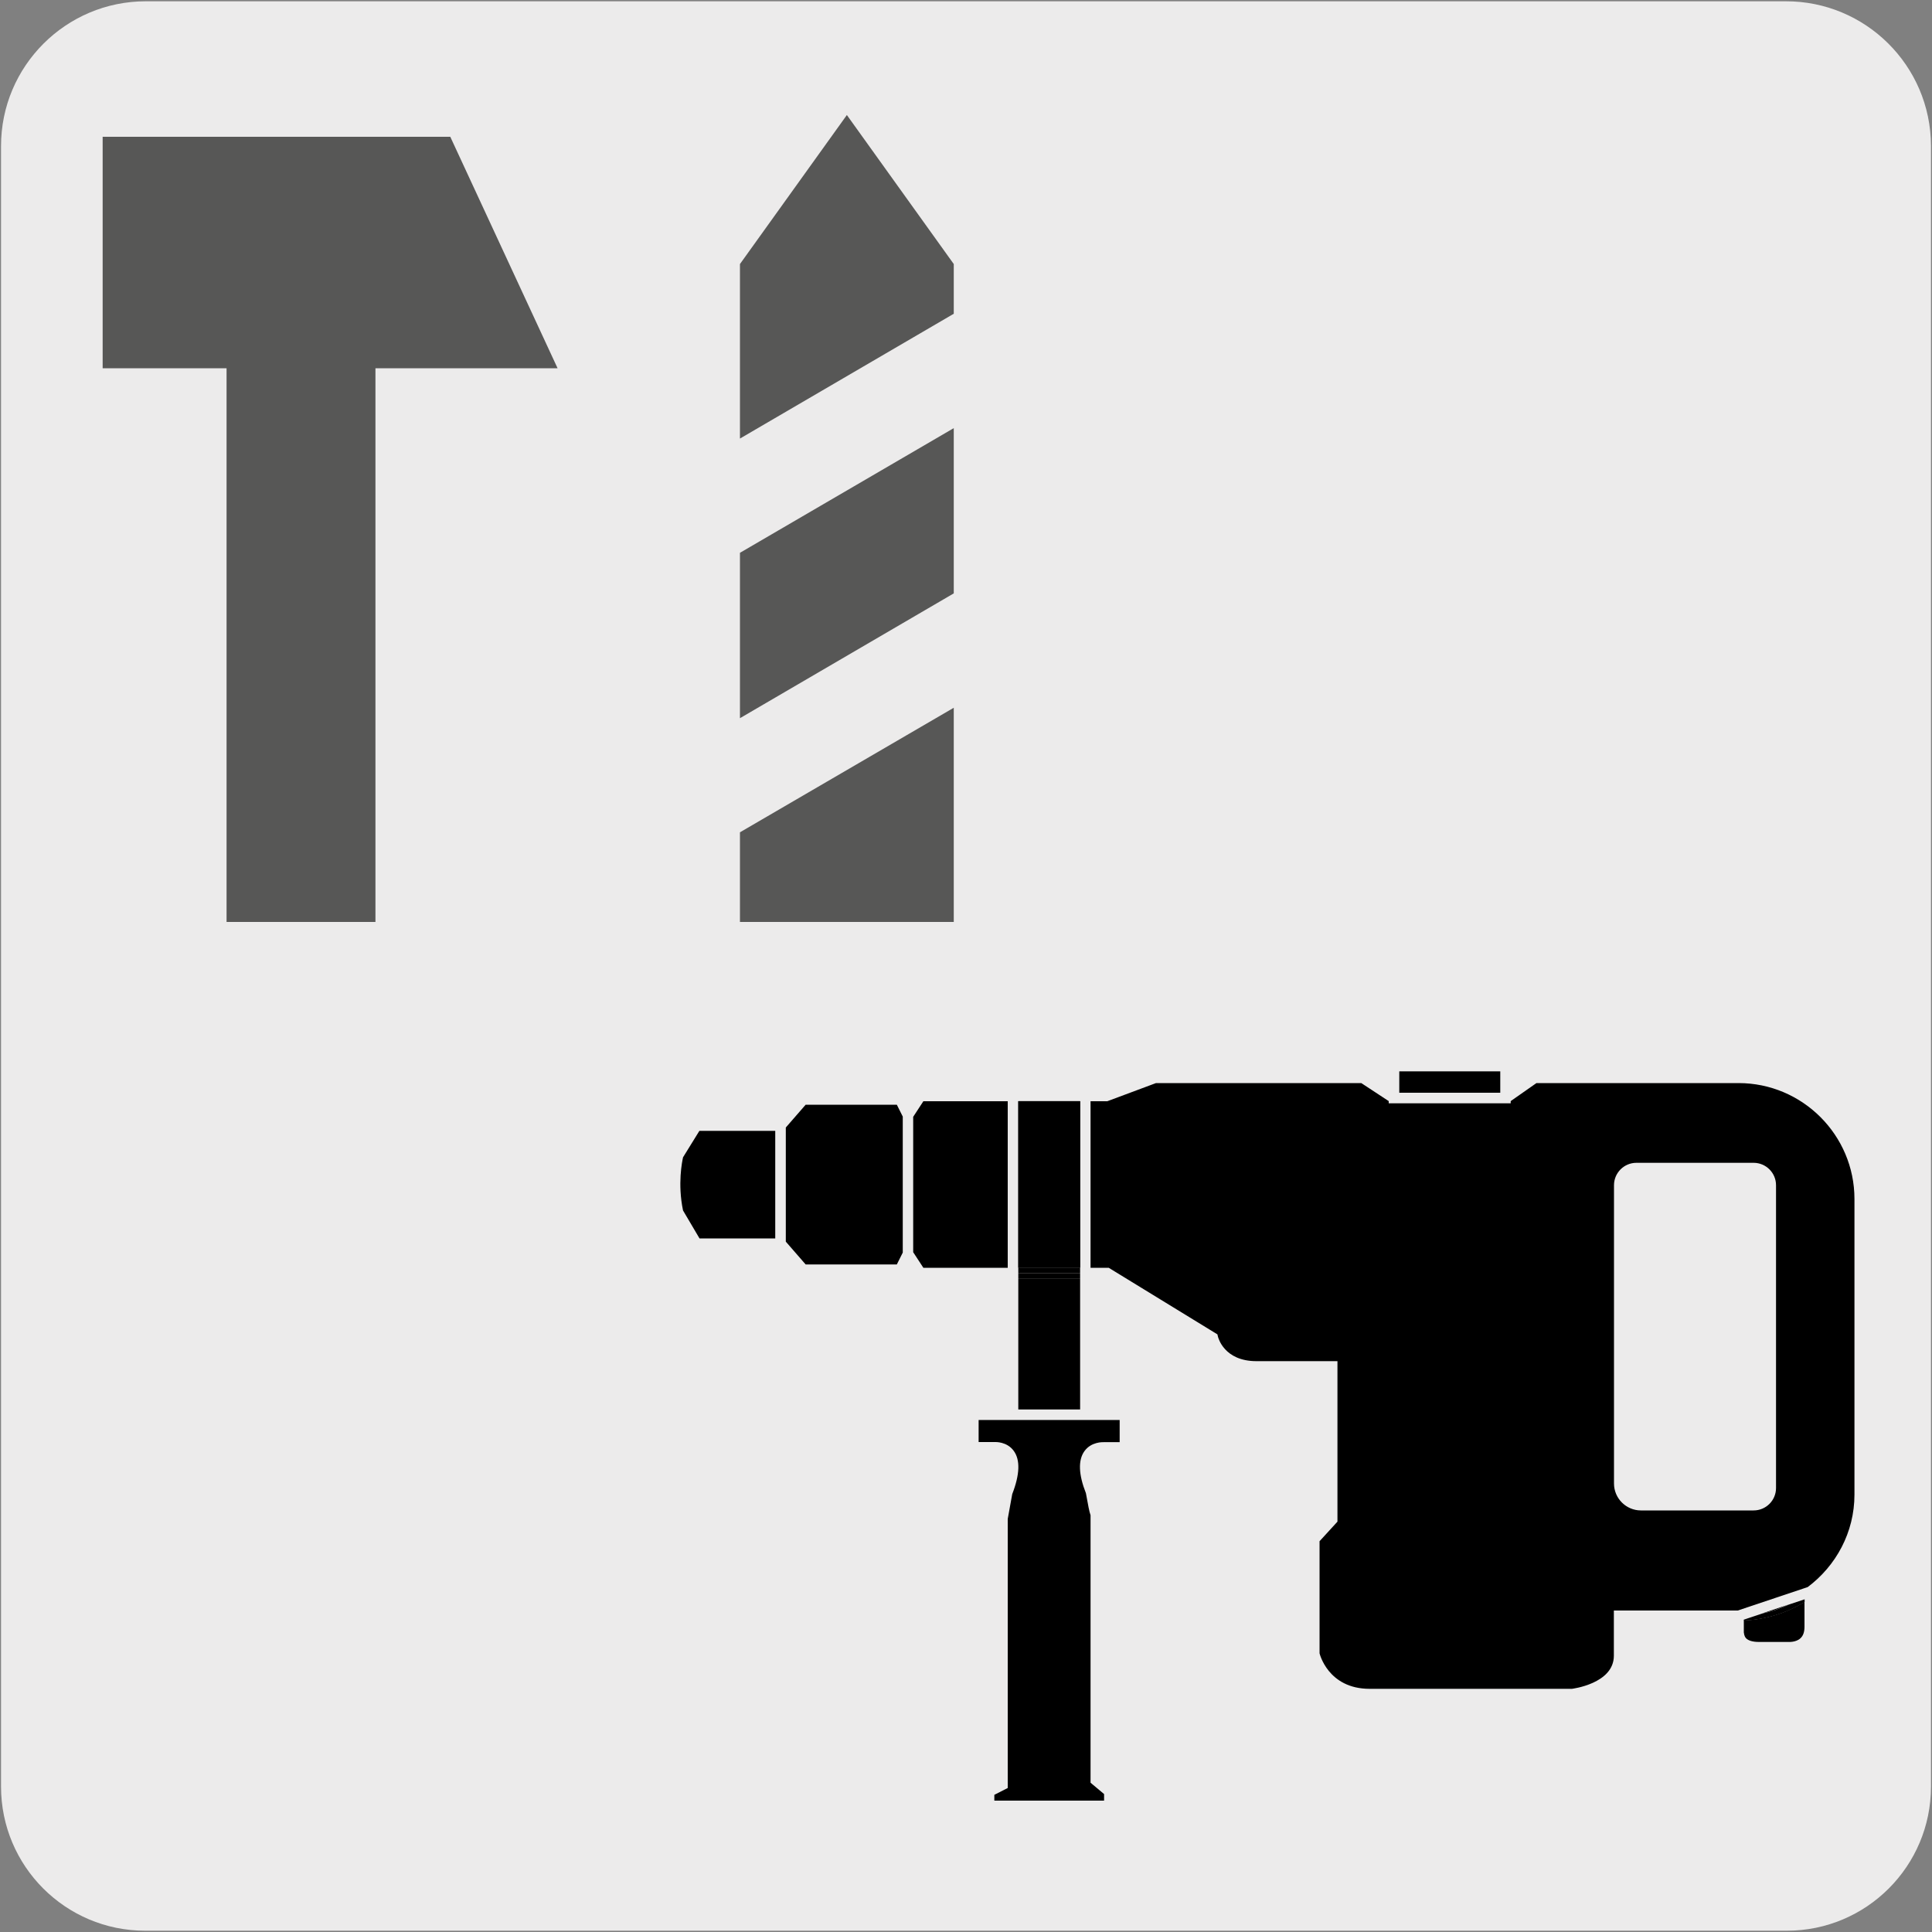<svg viewBox="0 0 150 150" xmlns="http://www.w3.org/2000/svg"><rect x="0" y="0" width="150" height="150" fill="#808080" stroke="none"/><path d="m11.32.1h127.31c6.21-.02 11.27 5 11.29 11.21v.03 127.37c0 6.18-5.01 11.19-11.19 11.19h-127.46c-6.18 0-11.19-5.01-11.19-11.19v-127.37c0-6.21 5.04-11.24 11.24-11.24z" fill="#ecebeb"/><g fill="#575756"><path d="m29.15 71.58v-42.99h14.14l-8.33-17.97h-26.99v17.97h9.62v42.99z"/><path d="m57.45 64.62v6.96h16.6v-16.63z"/><path d="m57.45 42.92v12.84l16.6-9.69v-12.83z"/><path d="m57.45 20.5v13.55l16.6-9.69v-3.86l-8.3-11.57z"/></g><path d="m127.39 116.45h8.75c.51 0 .92-.41.92-.92v-23.51c0-.51-.41-.92-.92-.92h-9.1c-.51 0-.92.41-.92.92v23.16c0 .7.57 1.27 1.27 1.27z" fill="none"/><path d="m89.75 84.09-3.78 1.41h-1.3v12.93h1.41l8.44 5.17.04.17c.02.08.47 1.91 2.99 1.91h6.29v12.46l-1.39 1.52v8.7s.64 2.76 3.89 2.76h15.7s3.26-.39 3.26-2.57v-3.51h9.62l5.43-1.82c2.19-1.64 3.63-4.24 3.63-7.18v-22.95c0-4.96-4.04-9-9-9h-15.69l-2 1.4v.17h-9.47v-.17l-2.13-1.4h-15.95zm35.56 7.93c0-.96.78-1.74 1.74-1.74h9.1c.96 0 1.74.78 1.74 1.74v23.51c0 .96-.78 1.74-1.74 1.74h-8.75c-1.15 0-2.09-.94-2.09-2.09z"/><path d="m71.69 85.5-.79 1.21v10.51l.79 1.21h6.55v-12.93z"/><path d="m79.06 99.25h4.8v10.18h-4.8z"/><path d="m79.06 85.5h4.8v12.93h-4.8z"/><path d="m79.06 85.5h4.8v12.93h-4.8z"/><path d="m79.06 98.84h4.8v.41h-4.8z"/><path d="m79.06 98.43h4.8v.41h-4.8z"/><path d="m79.06 85.49h4.8v.02h-4.8z"/><path d="m75.98 111.96h1.28s.92-.05 1.45.69c.51.7.47 1.83-.12 3.35l-.35 1.93v20.89s-1.04.53-1.04.53v.45h8.52v-.51l-1.05-.88v-20.77c-.1-.27-.19-.78-.36-1.71-.57-1.44-.62-2.57-.11-3.27.53-.73 1.43-.69 1.48-.69h1.25v-1.72h-10.95v1.72z"/><path d="m135.4 126.77s0 .24.16.42c.18.19.53.29.99.29h2.31s.59.04.93-.29c.21-.19.31-.49.31-.89v-1.93c-1.38.85-2.99 1.37-4.71 1.44v.96z"/><path d="m135.4 125.82c1.73-.07 3.33-.59 4.71-1.44v-.21l-1.23.41c-.65.3-1.33.54-2.05.69l-1.44.48v.07z"/><path d="m136.83 125.26c.72-.14 1.4-.39 2.05-.69z"/><path d="m108.64 83.18h7.84v1.66h-7.84z"/><path d="m62.55 85.77-1.54 1.77v8.86l1.54 1.77h7.08l.46-.92v-10.56l-.46-.92z"/><path d="m53.03 89.86c-.07.32-.43 2.05 0 4.12l1.28 2.17h5.88v-8.35h-5.89l-1.28 2.07z"/></svg>